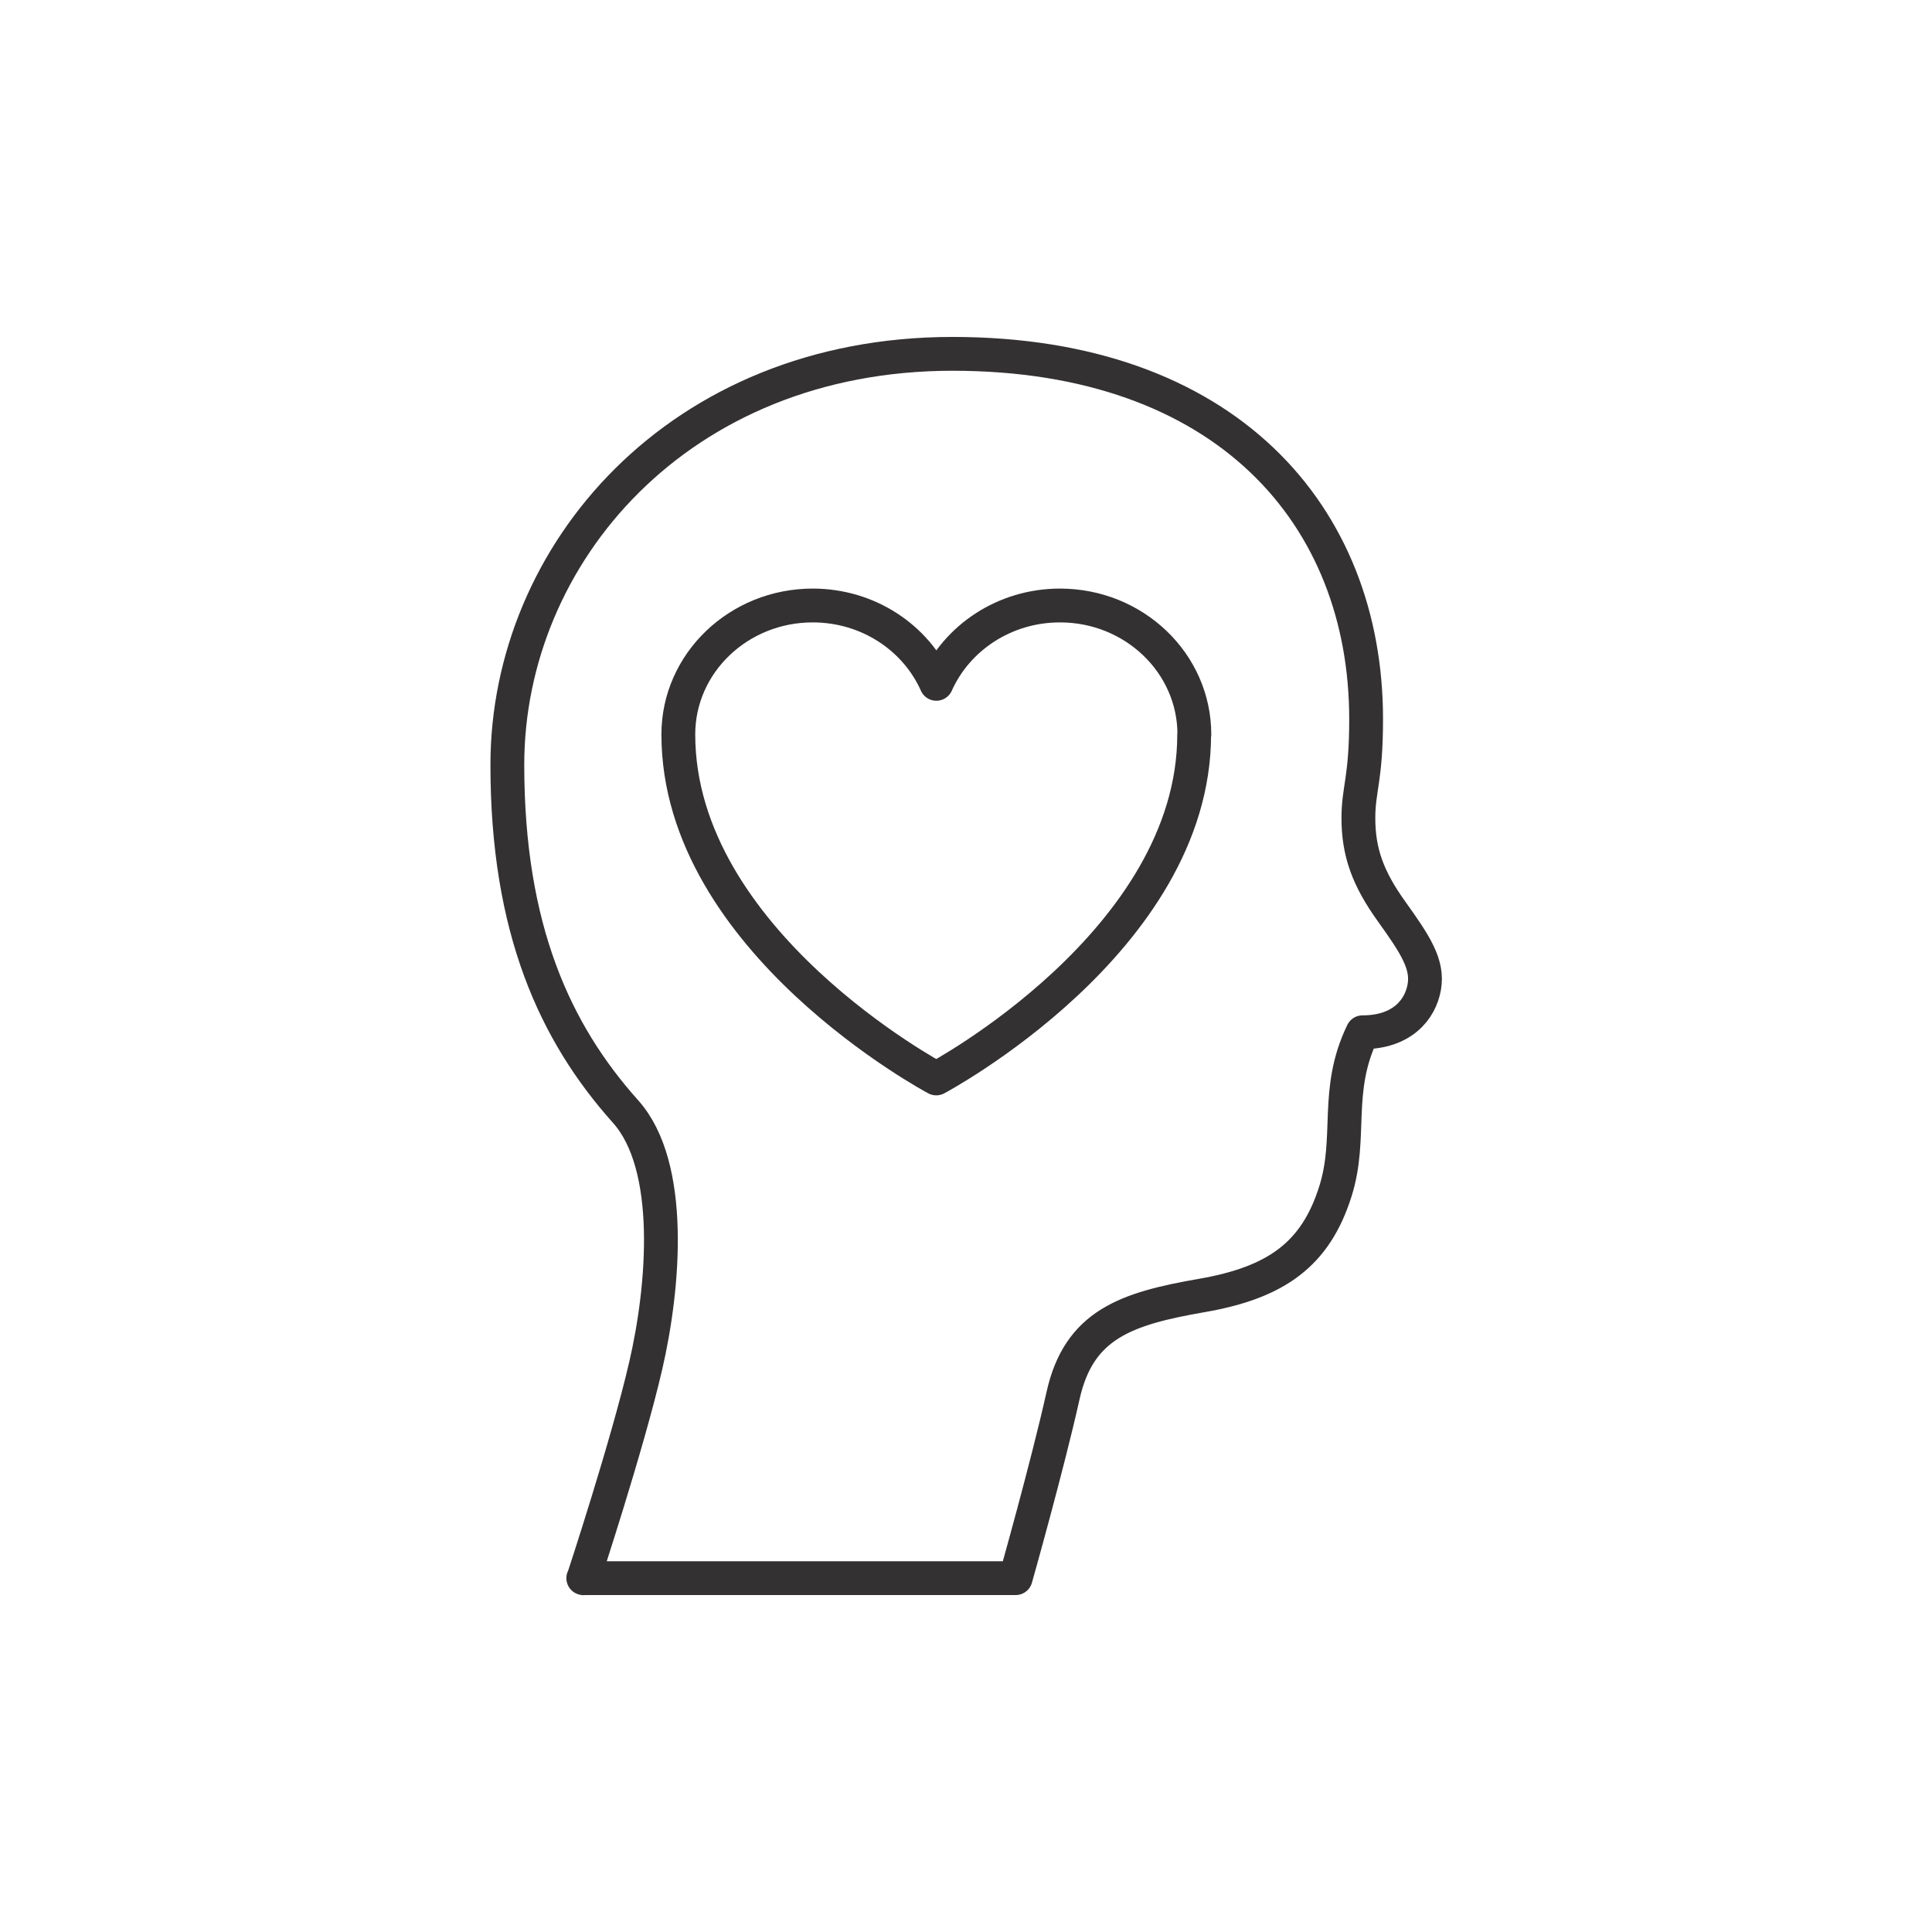 <?xml version="1.0" encoding="UTF-8"?>
<svg id="_03_New_Icons" data-name="03 New Icons" xmlns="http://www.w3.org/2000/svg" viewBox="0 0 200 200">
  <defs>
    <style>
      .cls-1 {
        fill: none;
        stroke: #333132;
        stroke-linecap: round;
        stroke-linejoin: round;
        stroke-width: 3.5px;
      }
    </style>
  </defs>
  <path class="cls-1" d="M123.64,76.03c0-7.37-6.23-13.35-13.91-13.35-5.74,0-10.67,3.34-12.8,8.11-2.12-4.77-7.05-8.11-12.8-8.11-7.68,0-13.91,5.98-13.91,13.35,0,21.42,26.7,35.61,26.7,35.61,0,0,26.7-14.18,26.7-35.61Z"/>
  <path class="cls-1" d="M60.38,163.37h44.76s3.27-11.56,4.91-18.91c1.64-7.35,6.52-8.99,14.35-10.35,7.74-1.34,11.79-4.28,13.84-10.78,1.78-5.64-.13-10.39,2.81-16.47,4.08,0,5.98-2.34,6.39-4.68s-.9-4.36-3.38-7.82c-2.45-3.41-3.44-6.13-3.44-9.67,0-3.06.8-4,.8-10.25,0-21.07-14.48-37.81-42.82-37.81s-46.08,20.74-46.08,42.54c0,17.02,4.94,27.74,12.24,35.9,5.03,5.62,3.99,18.09,2.08,26.33-1.91,8.25-6.44,21.98-6.44,21.98Z"/>
</svg>